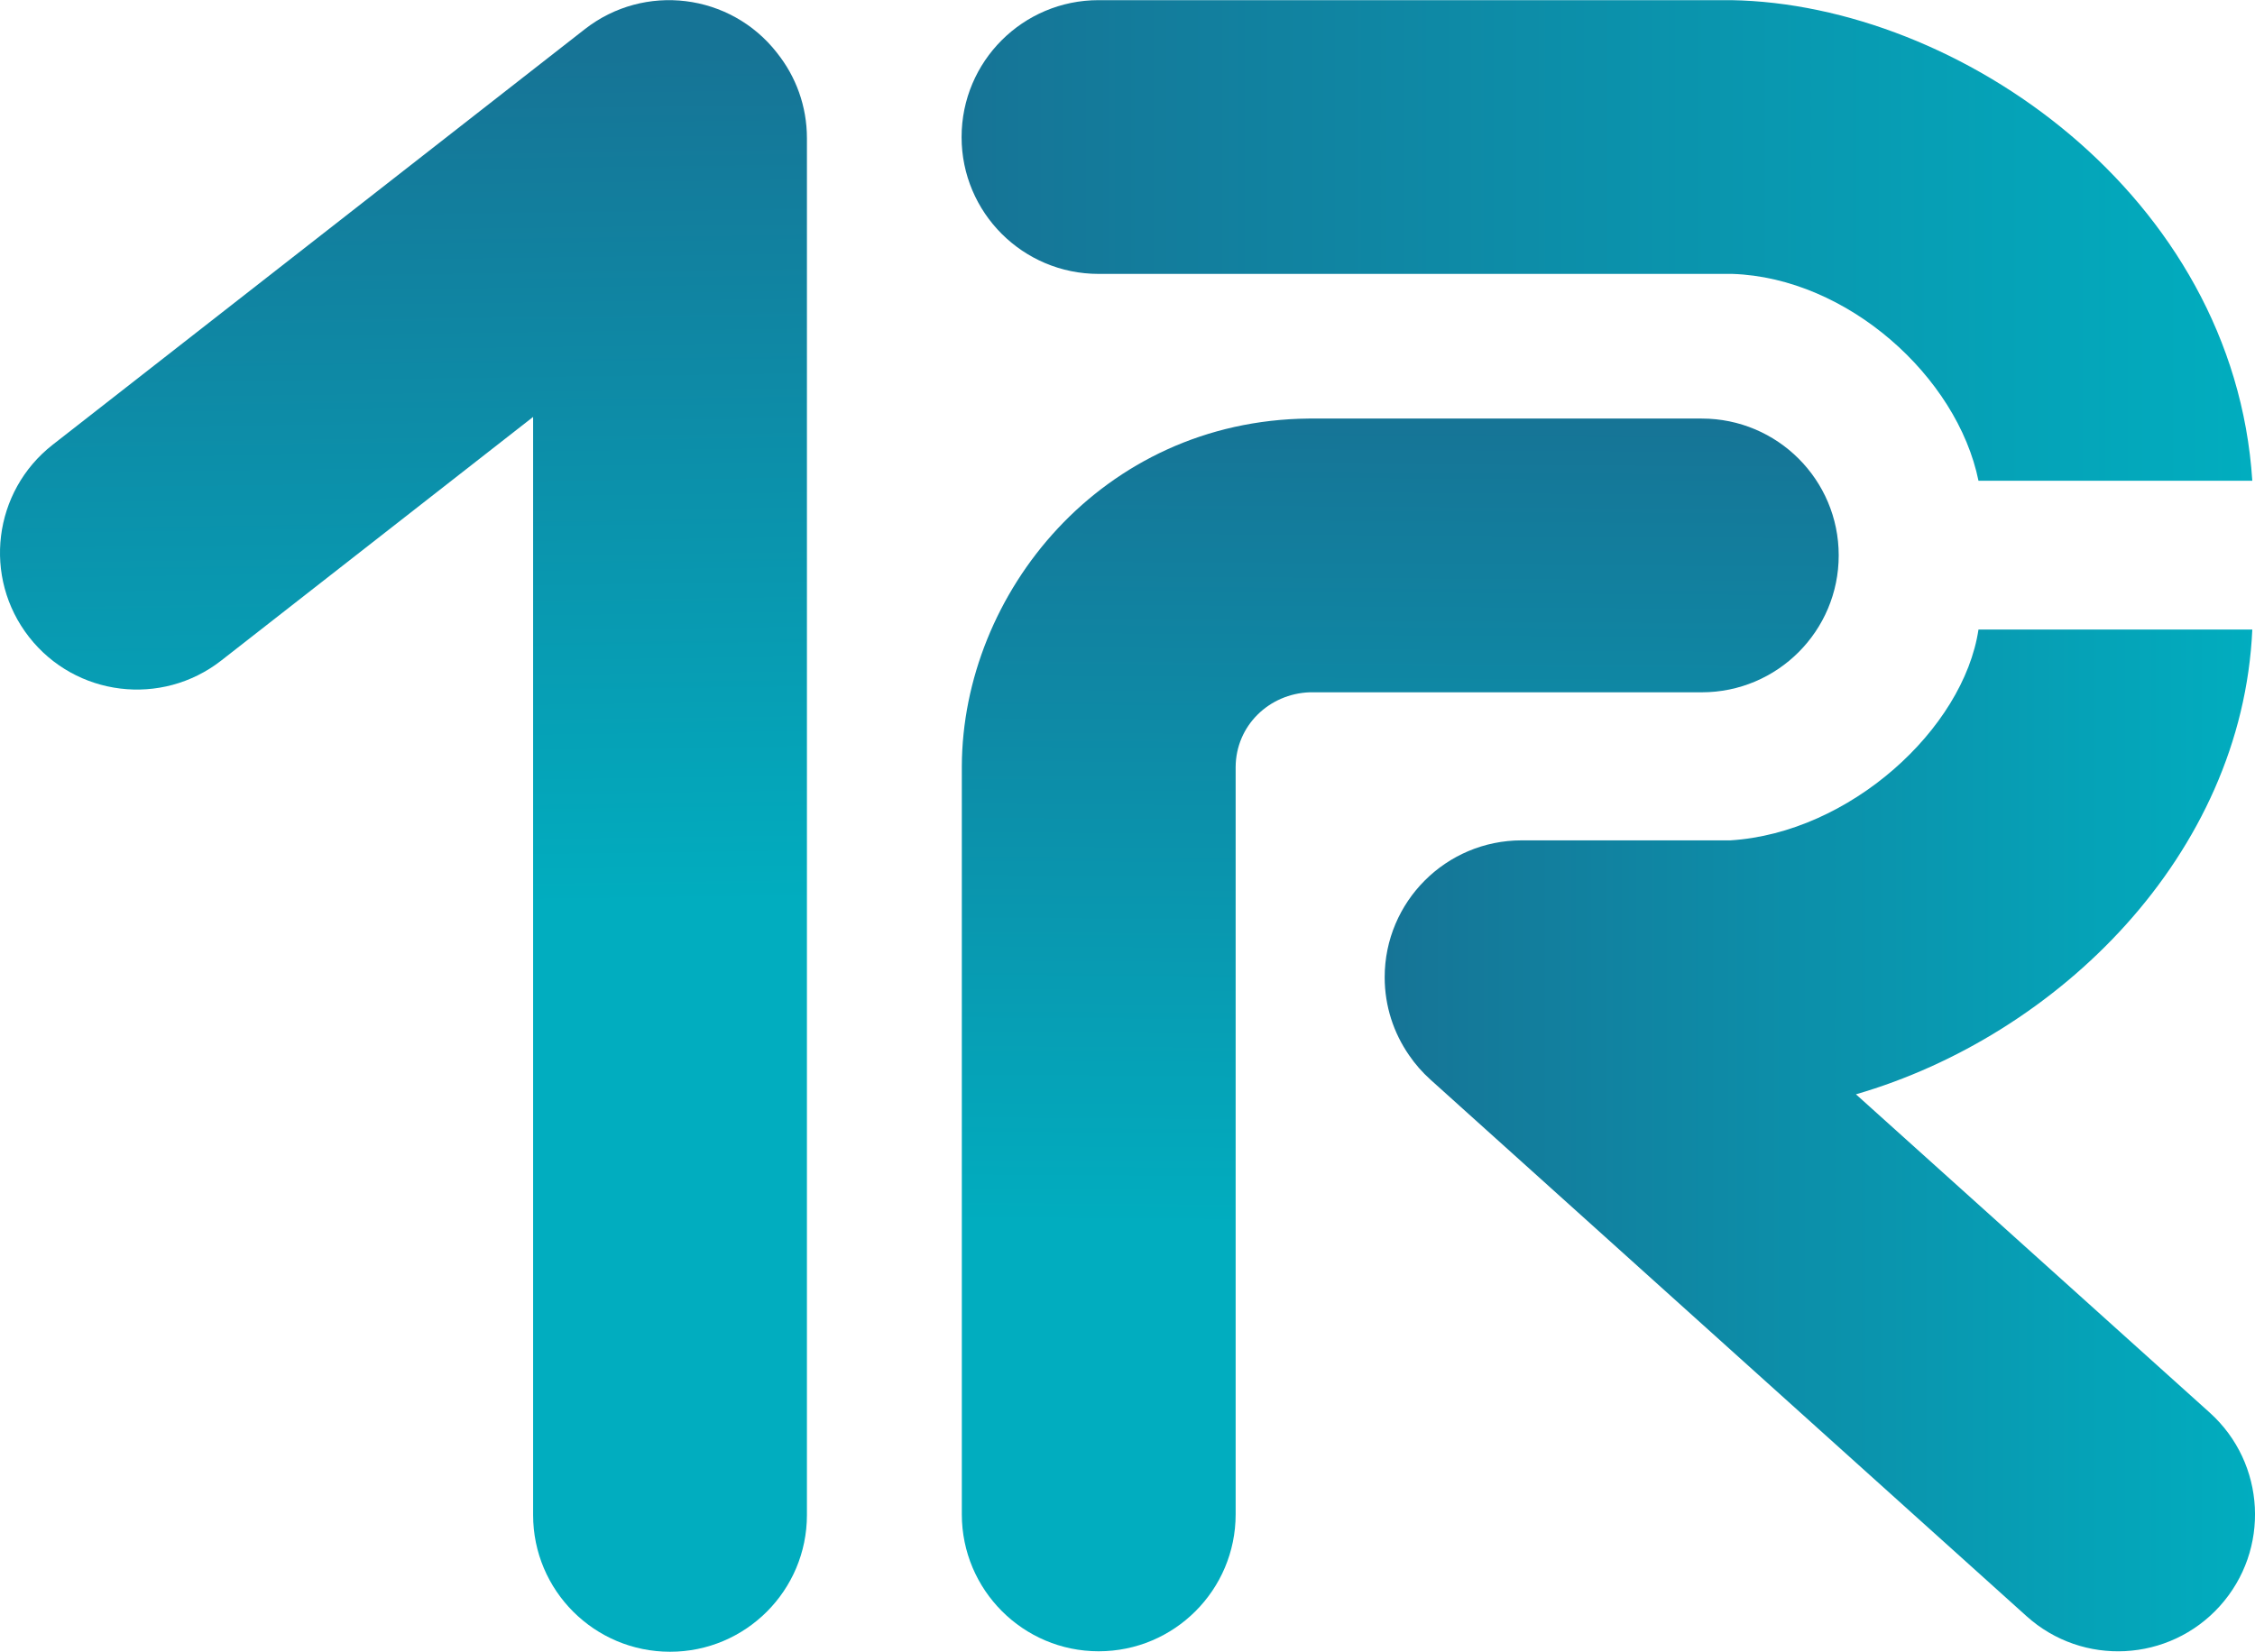 <svg xmlns="http://www.w3.org/2000/svg" xmlns:xlink="http://www.w3.org/1999/xlink" xml:space="preserve" width="232" height="170" style="shape-rendering:geometricPrecision;text-rendering:geometricPrecision;image-rendering:optimizeQuality;fill-rule:evenodd;clip-rule:evenodd" viewBox="0 0 192.46 141"><defs><linearGradient id="a" x1="118.18" x2="192.46" y1="97.34" y2="97.34" gradientUnits="userSpaceOnUse"><stop offset="0" style="stop-opacity:1;stop-color:#167496"/><stop offset="1" style="stop-opacity:1;stop-color:#01adbf"/></linearGradient><linearGradient xlink:href="#a" id="d" x1="82.07" x2="192.23" y1="20.51" y2="20.51" gradientUnits="userSpaceOnUse"/><linearGradient xlink:href="#a" id="c" x1="66.33" x2="67.32" y1="4.52" y2="77.05" gradientUnits="userSpaceOnUse"/><linearGradient xlink:href="#a" id="b" x1="156.27" x2="155.81" y1="35.6" y2="104.99" gradientUnits="userSpaceOnUse"/></defs><path d="M93.77 140.96c6.46 0 11.69-5.24 11.69-11.69v-63.8c.02-3.54 2.86-6.26 6.32-6.38h33.46c6.46 0 11.69-5.24 11.69-11.69s-5.23-11.68-11.69-11.68h-33.55c-17.66.17-29.55 14.93-29.6 29.69v63.86c0 6.45 5.23 11.69 11.68 11.69" style="fill:url(#b)"/><path d="M68.87 129.32V11.79c0-2.75-.95-5.28-2.54-7.27l-.02-.03C62.34-.59 55-1.5 49.91 2.48L4.49 37.96C-.59 41.94-1.5 49.28 2.48 54.37c3.97 5.08 11.31 5.98 16.4 2.01l26.62-20.8v93.74c0 6.45 5.23 11.68 11.69 11.68 6.45 0 11.68-5.23 11.68-11.68" style="fill:url(#c)"/><path d="m188.6 120.59-30.2-27.18c17.24-5 32.97-20.43 33.83-39.68h-23.37c-1.28 8.51-11.01 17.37-21.18 18h-17.81c-6.46 0-11.69 5.24-11.69 11.69 0 2.47.77 4.76 2.08 6.65.51.75 1.12 1.45 1.83 2.09l50.87 45.8c4.79 4.32 12.18 3.93 16.5-.86 4.32-4.8 3.93-12.19-.86-16.51" style="fill:url(#a)"/><path d="M168.86 41.03h23.37C190.66 16.64 167.16.33 147.77 0H93.76C87.3 0 82.07 5.23 82.07 11.69c0 6.45 5.23 11.68 11.69 11.68h54.1c9.79.33 19.18 8.75 21 17.66" style="fill:url(#d)"/></svg>